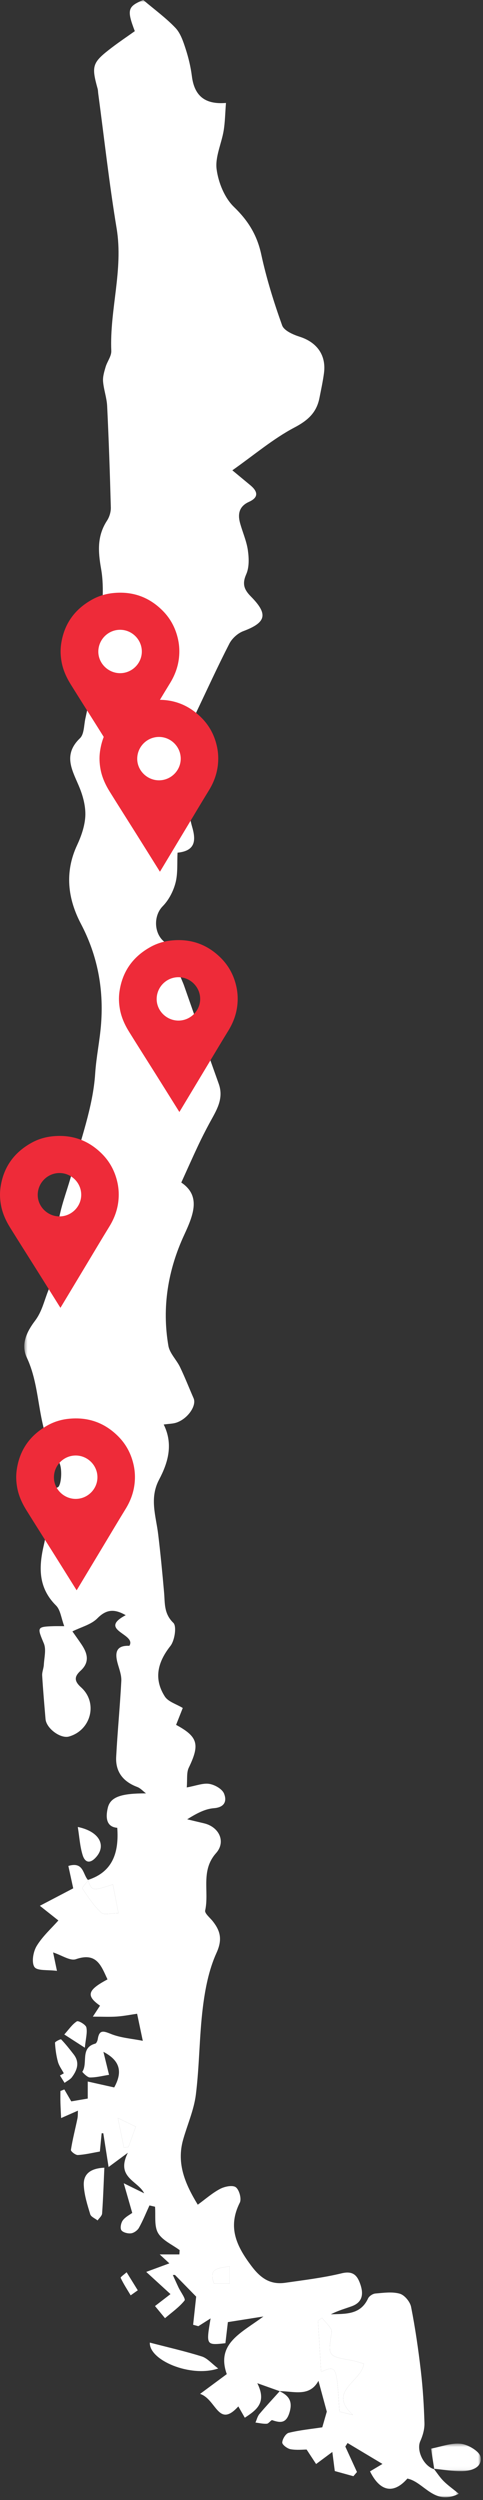 <?xml version="1.0" encoding="UTF-8"?>
<svg width="149px" height="770px" viewBox="0 0 149 770" version="1.1" xmlns="http://www.w3.org/2000/svg" xmlns:xlink="http://www.w3.org/1999/xlink">
    <rect x="0" y="0" width="149" height="770" fill="#333333" stroke="none"/>
    <!-- Generator: Sketch 55.2 (78181) - https://sketchapp.com -->
    <title>Group 41</title>
    <desc>Created with Sketch.</desc>
    <defs>
        <polygon id="path-1" points="0.491 0.858 134.537 0.858 134.537 769.998 0.491 769.998"></polygon>
        <polygon id="path-3" points="0.961 0.462 16.306 0.462 16.306 8.956 0.961 8.956"></polygon>
    </defs>
    <g id="Page-1" stroke="none" stroke-width="1" fill="none" fill-rule="evenodd">
        <g id="Group-41" transform="translate(0, -1)">
            <g id="Group-29" transform="translate(7, 0.142)">
                <g id="Group-3">
                    <mask id="mask-2" fill="white">
                        <use xlink:href="#path-1"></use>
                    </mask>
                    <g id="Clip-2"></g>
                    <path d="M29.359,653.184 C30.044,656.517 30.636,659.397 31.228,662.278 L32.621,662.094 C33.428,659.876 34.236,657.655 34.891,655.857 C33.152,655.018 31.795,654.36 29.359,653.184 L29.359,653.184 Z M63.856,704.185 L63.856,698.83 C60.855,699.537 57.068,699.061 59.039,704.185 L63.856,704.185 Z M97.719,743.626 C99.025,743.941 100.436,744.28 101.845,744.618 C93.768,737.257 104.737,734.296 105.225,728.842 C103.875,728.476 102.682,728.055 101.453,727.837 C94.018,726.514 94.199,726.558 95.304,719.142 C95.498,717.845 93.399,716.205 92.361,714.726 C91.94,715.027 91.52,715.33 91.102,715.632 C91.421,720.846 91.739,726.06 92.063,731.363 C96.84,729.313 96.84,729.313 97.719,743.626 L97.719,743.626 Z M20.112,579.864 C27.797,577.417 29.724,571.405 29.175,563.804 C25.827,563.527 25.521,560.72 26.258,557.634 C27.072,554.235 30.525,553.181 38.041,553.203 C37.146,552.528 36.344,551.602 35.338,551.225 C31.002,549.599 28.594,546.575 28.839,541.949 C29.25,534.154 30.02,526.38 30.424,518.583 C30.517,516.836 29.817,515.016 29.325,513.274 C28.38,509.939 28.754,507.561 32.905,507.754 C35.237,504.065 23.004,502.955 31.78,498.317 C28.355,496.364 25.868,496.417 23.023,499.296 C21.121,501.218 18.035,501.967 15.337,503.313 C16.285,504.664 17.233,505.969 18.131,507.306 C19.987,510.057 20.751,512.765 17.875,515.405 C16.019,517.111 15.704,518.478 17.995,520.531 C23.294,525.275 21.082,533.753 14.291,535.686 C11.677,536.431 7.289,533.193 7.047,530.314 C6.672,525.847 6.277,521.377 6.01,516.902 C5.947,515.812 6.467,514.701 6.524,513.587 C6.641,511.376 7.307,508.871 6.521,507.001 C4.436,502.037 4.328,501.87 9.588,501.702 C10.385,501.678 11.185,501.701 12.82,501.701 C11.885,499.233 11.66,496.705 10.287,495.34 C4.76,489.851 4.932,483.504 6.528,476.687 C6.998,474.683 7.361,472.532 7.147,470.515 C6.676,466.085 4.623,461.609 10.833,458.923 C11.941,458.443 12.385,452.755 11.084,450.983 C4.032,441.383 6.09,429.189 1.288,419.021 C-0.669,414.876 1.289,410.965 3.804,407.646 C5.99,404.76 6.641,401.415 7.925,398.267 C10.993,390.754 9.811,382.989 11.338,375.502 C12.269,370.939 14.03,366.553 15.207,362.032 C17.847,351.897 21.689,341.814 22.36,331.536 C22.701,326.309 23.814,321.251 24.193,316.086 C24.989,305.284 23.076,295.111 17.974,285.405 C13.913,277.68 12.881,269.517 16.783,261.156 C18.07,258.393 19.143,255.308 19.315,252.313 C19.474,249.487 18.718,246.428 17.662,243.75 C15.585,238.5 12.083,233.594 17.686,228.21 C18.967,226.977 18.881,224.273 19.324,222.223 C20.326,217.57 21.317,212.913 22.195,208.236 C22.399,207.152 21.942,205.948 22.13,204.858 C22.673,201.671 23.758,198.538 23.963,195.342 C24.371,188.922 25.292,182.305 24.193,176.087 C23.226,170.598 22.947,165.919 26.028,161.191 C26.761,160.065 27.226,158.517 27.191,157.18 C26.916,146.751 26.557,136.324 26.055,125.903 C25.932,123.37 25,120.88 24.794,118.342 C24.676,116.885 25.151,115.336 25.575,113.891 C26.07,112.198 27.405,110.547 27.335,108.923 C26.794,96.31 31.094,83.978 28.983,71.227 C26.694,57.423 25.16,43.496 23.297,29.621 C23.234,29.137 23.242,28.635 23.112,28.168 C21.145,21.102 21.447,20.129 27.463,15.538 C29.788,13.766 32.218,12.136 34.587,10.453 C32.06,3.864 32.416,2.839 37.187,0.858 C40.734,3.862 44.204,6.382 47.113,9.437 C48.673,11.079 49.499,13.565 50.233,15.81 C51.131,18.564 51.826,21.434 52.189,24.307 C52.923,30.14 55.976,33.12 62.705,32.564 C62.456,35.749 62.43,38.464 61.992,41.111 C61.326,45.113 59.319,49.207 59.824,53.002 C60.368,57.09 62.271,61.796 65.164,64.585 C69.564,68.829 72.299,73.253 73.588,79.209 C75.191,86.622 77.468,93.923 80.03,101.068 C80.612,102.695 83.408,103.921 85.428,104.563 C90.742,106.251 93.666,110.219 92.947,115.738 C92.61,118.313 92.049,120.859 91.548,123.412 C90.672,127.875 88.058,130.303 83.86,132.51 C77.282,135.968 71.485,140.916 64.678,145.71 C67.069,147.689 68.645,148.991 70.216,150.296 C72.517,152.205 72.904,154.025 69.798,155.426 C66.834,156.763 66.28,159.069 67.036,161.887 C67.797,164.71 69.047,167.443 69.459,170.307 C69.808,172.731 69.91,175.57 68.962,177.71 C67.638,180.702 68.298,182.455 70.399,184.577 C75.823,190.058 75.1,192.597 68.057,195.243 C66.354,195.881 64.586,197.478 63.752,199.1 C60.115,206.174 56.814,213.421 53.383,220.604 C53.244,220.897 52.908,221.174 52.918,221.45 C53.254,231.705 46.683,241.597 51.288,252.086 C51.742,253.121 51.907,254.278 52.231,255.372 C53.427,259.415 53.525,262.902 47.772,263.473 C47.602,266.699 47.898,269.876 47.138,272.777 C46.464,275.362 45.057,278.069 43.198,279.96 C39.833,283.377 40.675,289.931 45.068,291.715 C48.225,293.001 51.333,294.224 48.296,298.796 C47.579,299.878 49.128,302.555 49.791,304.445 C53.323,314.528 56.881,324.602 60.479,334.665 C62.175,339.413 59.605,343.075 57.546,346.903 C56.345,349.14 55.187,351.403 54.106,353.699 C52.439,357.238 50.857,360.816 48.925,365.064 C54.932,369.126 52.8,374.774 49.836,381.162 C44.823,391.956 42.902,403.486 44.943,415.347 C45.343,417.671 47.458,419.66 48.54,421.915 C50.049,425.056 51.32,428.311 52.72,431.504 C53.725,433.792 50.883,437.886 47.355,439.03 C46.319,439.366 45.172,439.36 43.499,439.588 C46.532,445.71 44.817,451.381 42.077,456.565 C39.045,462.307 41.106,467.735 41.788,473.344 C42.514,479.323 43.088,485.323 43.615,491.323 C43.904,494.644 43.522,497.831 46.478,500.685 C47.553,501.722 46.903,506.109 45.565,507.802 C41.557,512.875 40.4,517.982 43.847,523.362 C44.897,524.995 47.406,525.693 49.378,526.897 C48.672,528.679 47.994,530.393 47.321,532.098 C54.124,535.77 54.673,538.159 51.232,545.293 C50.497,546.817 50.83,548.856 50.609,551.371 C53.529,550.847 55.639,549.966 57.561,550.275 C59.247,550.545 61.509,551.821 62.101,553.241 C63.004,555.409 62.445,557.495 58.974,557.761 C56.217,557.974 53.558,559.423 50.745,561.184 C52.468,561.596 54.191,562.014 55.917,562.415 C60.565,563.498 62.797,568.073 59.646,571.604 C54.814,577.017 57.586,583.44 56.29,589.268 C56.089,590.164 57.794,591.506 58.658,592.61 C61.028,595.63 61.63,598.269 59.785,602.328 C57.421,607.522 56.277,613.447 55.569,619.174 C54.474,628.051 54.53,637.072 53.424,645.946 C52.838,650.677 50.797,655.219 49.484,659.87 C47.4,667.267 50.16,673.577 54.009,679.882 C56.387,678.154 58.482,676.283 60.895,675.014 C62.296,674.276 64.751,673.768 65.74,674.5 C66.803,675.287 67.567,678.074 66.98,679.242 C63.166,686.8 65.927,692.605 70.553,698.749 C73.462,702.611 76.435,704.593 81.067,703.922 C86.869,703.082 92.724,702.392 98.405,701.013 C101.933,700.158 103.23,701.697 104.155,704.39 C105.172,707.343 104.894,709.943 101.489,711.166 C99.326,711.945 97.105,712.556 95.067,713.645 C99.501,713.467 104.172,713.892 106.543,708.758 C106.876,708.037 107.989,707.304 108.796,707.237 C111.315,707.026 114.002,706.625 116.338,707.296 C117.805,707.719 119.505,709.782 119.816,711.362 C121.105,717.895 122.057,724.508 122.831,731.127 C123.454,736.441 123.78,741.799 123.939,747.146 C123.995,748.994 123.424,750.994 122.656,752.705 C121.38,755.535 123.663,760.425 126.97,761.364 L126.816,761.205 C127.812,762.481 128.699,763.868 129.838,765.003 C131.123,766.288 132.632,767.347 134.537,768.906 C126.906,772.761 123.838,765.272 118.669,764.233 C114.46,769.044 110.271,768.34 107.148,762.014 C108.323,761.312 109.521,760.598 110.988,759.725 C107.289,757.511 103.756,755.397 100.222,753.282 C99.991,753.646 99.757,754.011 99.526,754.374 C100.724,756.986 101.922,759.599 103.121,762.212 C102.755,762.641 102.383,763.072 102.018,763.502 C99.767,762.88 97.514,762.257 96.281,761.916 C95.946,759.301 95.746,757.747 95.525,756.03 C93.136,757.804 91.828,758.778 90.516,759.751 C89.647,758.425 88.776,757.098 87.588,755.288 C86.502,755.288 84.518,755.527 82.635,755.191 C81.63,755.011 80.039,753.804 80.07,753.122 C80.118,752.059 81.155,750.36 82.067,750.139 C85.49,749.303 89.033,748.958 92.422,748.447 C92.92,746.719 93.459,744.85 93.815,743.617 C92.958,740.457 92.132,737.418 91.238,734.117 C88.48,739.208 83.604,737.298 79.194,737.3 L79.282,737.316 C77.362,736.632 75.445,735.951 72.374,734.859 C75.339,740.795 72.221,743.068 68.519,745.488 C67.833,744.291 67.234,743.247 66.52,742.001 C60.317,748.87 59.77,739.824 54.724,738.151 C58.194,735.585 60.718,733.718 62.962,732.058 C59.565,722.576 67.635,719.287 74.261,714.307 C70.085,714.968 66.897,715.471 63.297,716.04 C63.084,717.872 62.804,720.244 62.536,722.543 C56.564,723.195 56.564,723.195 57.97,714.899 C56.695,715.709 55.444,716.503 54.194,717.297 C53.656,717.155 53.118,717.011 52.58,716.867 C52.906,713.857 53.232,710.843 53.518,708.197 C51.573,706.209 49.27,703.857 46.965,701.506 C46.748,701.514 46.532,701.521 46.314,701.531 C46.896,702.808 47.463,704.095 48.065,705.366 C48.724,706.76 50.34,708.883 49.929,709.396 C48.255,711.479 45.964,713.064 43.903,714.835 C42.875,713.589 41.846,712.342 40.817,711.096 C42.136,710.08 43.459,709.063 45.593,707.419 C43.318,705.339 40.487,702.753 38.109,700.578 C40.582,699.666 42.915,698.807 45.248,697.947 L42.27,695.193 L48.335,695.193 C48.364,694.754 48.394,694.315 48.422,693.876 C46.131,692.16 43.086,690.88 41.761,688.6 C40.509,686.447 41.064,683.245 40.824,680.504 C40.251,680.371 39.676,680.239 39.106,680.106 C38.042,682.419 37.093,684.796 35.854,687.009 C35.402,687.811 34.291,688.599 33.401,688.703 C32.416,688.817 30.889,688.431 30.433,687.723 C30.001,687.052 30.328,685.443 30.902,684.685 C31.711,683.619 33.053,682.961 33.796,682.407 C33.027,679.733 32.301,677.202 31.175,673.275 C34.219,674.767 35.852,675.568 37.48,676.369 C35.573,672.498 28.614,671.525 32.448,663.877 C29.85,665.795 28.726,666.625 26.498,668.273 C25.868,664.267 25.367,661.069 24.866,657.871 C24.696,657.874 24.525,657.876 24.357,657.879 C24.173,659.756 23.99,661.631 23.807,663.509 C21.502,663.907 19.268,664.454 17.011,664.583 C16.296,664.625 14.809,663.444 14.878,663.009 C15.381,659.779 16.215,656.603 16.88,653.396 C17.057,652.542 16.997,651.641 17.041,650.913 C14.956,651.831 13.406,652.515 11.856,653.199 C11.782,651.623 11.691,650.051 11.645,648.475 C11.611,647.271 11.639,646.066 11.639,644.861 C12.04,644.702 12.442,644.544 12.843,644.384 C13.58,645.648 14.316,646.911 14.986,648.062 C16.583,647.789 18.17,647.519 20.067,647.194 L20.067,641.946 C23.076,642.618 25.665,643.198 28.232,643.769 C30.912,638.922 30.013,635.47 24.9,632.801 C25.485,635.19 25.963,637.135 26.636,639.88 C24.614,640.194 22.656,640.719 20.708,640.693 C19.894,640.684 18.35,639.005 18.397,638.935 C20.2,636.271 17.638,631.553 22.392,630.273 C22.751,630.176 23.076,629.408 23.154,628.913 C23.625,625.941 24.847,626.338 27.242,627.302 C30.253,628.516 33.663,628.734 37.053,629.411 C36.406,626.336 35.923,624.04 35.296,621.067 C33.436,621.334 31.274,621.772 29.092,621.927 C26.889,622.083 24.666,621.962 21.644,621.962 C22.623,620.465 23.234,619.53 23.854,618.586 C19.527,615.539 19.918,613.802 26.164,610.491 C24.23,606.344 22.853,602.027 16.411,604.269 C14.653,604.88 12.04,603.038 9.379,602.179 C9.634,603.404 9.976,605.036 10.568,607.868 C7.773,607.482 4.474,607.916 3.631,606.678 C2.67,605.264 3.238,601.966 4.313,600.198 C6.135,597.198 8.879,594.757 11.006,592.339 C9.469,591.122 7.804,589.806 5.299,587.823 C9.396,585.681 12.476,584.071 15.59,582.442 C15.134,580.351 14.616,577.973 14.087,575.55 C18.909,574.095 18.517,578.313 20.23,579.968 C19.595,580.847 18.234,582.205 18.445,582.524 C20.176,585.153 21.971,587.84 24.258,589.958 C25.119,590.752 27.327,590.086 29.54,590.086 C28.925,586.945 28.378,584.121 27.817,581.252 C21.402,583.323 21.402,583.323 20.112,579.864 L20.112,579.864 Z" id="Fill-1" fill="#FFFFFF" mask="url(#mask-2)"></path>
                </g>
                <g id="Group-6" transform="translate(125, 753)">
                    <mask id="mask-4" fill="white">
                        <use xlink:href="#path-3"></use>
                    </mask>
                    <g id="Clip-5"></g>
                    <path d="M1.971,8.363 C1.672,6.486 1.373,4.61 0.961,2.009 C4.03,1.442 7.22,0.175 10.225,0.522 C12.465,0.78 15.971,2.879 16.25,4.592 C16.788,7.895 13.349,8.909 10.483,8.954 C7.601,8.999 4.706,8.475 1.816,8.201 C1.816,8.205 1.971,8.363 1.971,8.363" id="Fill-4" fill="#FFFFFF" mask="url(#mask-4)"></path>
                </g>
                <path d="M39.221,722.356 C44.792,723.805 50.098,725.008 55.27,726.628 C56.935,727.149 58.255,728.771 60.314,730.329 C51.762,733.195 38.965,727.785 39.221,722.356" id="Fill-7" fill="#FFFFFF"></path>
                <path d="M25.191,668.482 C24.973,673.298 24.824,677.947 24.497,682.585 C24.443,683.328 23.588,684.016 23.103,684.728 C22.32,684.104 21.074,683.617 20.835,682.826 C19.958,679.942 19.022,676.98 18.85,674.003 C18.629,670.228 21.163,668.672 25.191,668.482" id="Fill-9" fill="#FFFFFF"></path>
                <path d="M79.194,737.3 C81.951,738.611 83.35,740.258 82.346,743.74 C81.368,747.135 79.683,747.196 76.995,746.243 C76.624,746.112 75.915,747.298 75.325,747.34 C74.166,747.417 72.983,747.12 71.81,746.98 C72.206,746.091 72.429,745.06 73.031,744.343 C75.048,741.943 77.202,739.655 79.292,737.321 C79.282,737.317 79.194,737.3 79.194,737.3" id="Fill-11" fill="#FFFFFF"></path>
                <path d="M12.686,639.416 C12.06,638.233 11.208,637.114 10.864,635.854 C10.345,633.957 10.08,631.97 9.967,630.004 C9.948,629.671 11.714,628.811 11.855,628.96 C13.251,630.413 14.507,632.007 15.742,633.606 C17.639,636.065 16.809,638.415 15.214,640.581 C14.663,641.329 13.695,641.774 12.918,642.357 C12.446,641.6 11.975,640.846 11.504,640.09 C11.898,639.865 12.292,639.642 12.686,639.416" id="Fill-13" fill="#FFFFFF"></path>
                <path d="M16.998,563.545 C23.52,564.885 25.829,569.077 22.765,572.697 C20.98,574.805 19.291,574.793 18.483,572.169 C17.657,569.488 17.495,566.605 16.998,563.545" id="Fill-15" fill="#FFFFFF"></path>
                <path d="M19.169,631.537 C16.37,629.734 14.921,628.801 12.835,627.455 C14.266,625.871 15.288,624.309 16.724,623.405 C17.181,623.117 19.447,624.418 19.637,625.268 C19.996,626.879 19.448,628.691 19.169,631.537" id="Fill-17" fill="#FFFFFF"></path>
                <path d="M33.31,707.795 C32.248,706.018 31.102,704.278 30.225,702.414 C30.114,702.178 31.413,701.281 32.06,700.691 C33.207,702.543 34.352,704.397 35.5,706.249 C34.77,706.765 34.039,707.28 33.31,707.795" id="Fill-19" fill="#FFFFFF"></path>
                <path d="M97.72,743.627 C96.839,729.314 96.839,729.314 92.063,731.363 C91.74,726.059 91.419,720.845 91.1,715.633 C91.52,715.328 91.939,715.027 92.36,714.725 C93.398,716.206 95.496,717.844 95.303,719.143 C94.199,726.558 94.016,726.513 101.452,727.837 C102.682,728.054 103.875,728.477 105.225,728.843 C104.738,734.297 93.766,737.256 101.845,744.616 C100.434,744.278 99.023,743.939 97.72,743.627" id="Fill-21" fill="#FFFFFF"></path>
                <path d="M20.111,579.864 C21.403,583.323 21.403,583.323 27.816,581.253 C28.377,584.122 28.926,586.945 29.541,590.087 C27.328,590.087 25.118,590.753 24.259,589.959 C21.971,587.84 20.176,585.153 18.444,582.524 C18.233,582.206 19.596,580.847 20.23,579.968 C20.225,579.966 20.111,579.864 20.111,579.864" id="Fill-23" fill="#FFFFFF"></path>
                <path d="M63.855,704.185 L59.04,704.185 C57.067,699.062 60.855,699.538 63.855,698.829 L63.855,704.185 Z" id="Fill-25" fill="#FFFFFF"></path>
                <path d="M29.359,653.184 C31.795,654.36 33.152,655.018 34.891,655.857 C34.236,657.655 33.428,659.876 32.621,662.094 L31.228,662.278 C30.636,659.397 30.044,656.517 29.359,653.184" id="Fill-27" fill="#FFFFFF"></path>
            </g>
            <g id="Group-40" transform="translate(0, 183.142)" fill="#EE2B39">
                <path d="M43.752,18.535 C43.758,14.876 40.752,11.848 37.087,11.826 C33.385,11.803 30.343,14.826 30.33,18.544 C30.317,22.151 33.373,25.18 37.032,25.19 C40.706,25.2 43.745,22.191 43.752,18.535 M37.333,53.34 C36.794,52.48 36.288,51.669 35.781,50.858 C33.837,47.755 31.898,44.651 29.947,41.55 C27.239,37.248 24.506,32.962 21.822,28.645 C20.491,26.503 19.453,24.224 18.997,21.716 C18.672,19.936 18.591,18.148 18.84,16.358 C19.698,10.146 22.941,5.561 28.395,2.53 C30.369,1.431 32.505,0.774 34.755,0.529 C40.761,-0.126 45.928,1.669 50.188,5.952 C52.678,8.451 54.239,11.483 54.962,14.934 C55.343,16.764 55.419,18.619 55.212,20.474 C54.901,23.284 53.938,25.858 52.453,28.268 C50.096,32.099 47.8,35.969 45.48,39.824 C42.827,44.23 40.175,48.638 37.523,53.044 C37.471,53.13 37.414,53.211 37.333,53.34" id="Fill-30"></path>
                <path d="M55.752,51.535 C55.758,47.876 52.752,44.849 49.087,44.826 C45.385,44.803 42.343,47.827 42.33,51.544 C42.316,55.151 45.373,58.181 49.032,58.19 C52.706,58.2 55.745,55.191 55.752,51.535 M49.333,86.34 C48.794,85.481 48.288,84.668 47.781,83.859 C45.837,80.755 43.898,77.65 41.947,74.55 C39.239,70.248 36.505,65.962 33.822,61.645 C32.49,59.502 31.453,57.224 30.997,54.717 C30.672,52.937 30.591,51.148 30.84,49.358 C31.698,43.145 34.941,38.562 40.395,35.529 C42.368,34.431 44.505,33.775 46.755,33.529 C52.761,32.874 57.928,34.669 62.188,38.952 C64.677,41.452 66.24,44.483 66.962,47.934 C67.344,49.764 67.418,51.618 67.212,53.474 C66.9,56.283 65.939,58.858 64.454,61.269 C62.096,65.1 59.8,68.969 57.48,72.823 C54.827,77.23 52.175,81.638 49.523,86.044 C49.471,86.129 49.414,86.21 49.333,86.34" id="Fill-32"></path>
                <path d="M61.752,125.535 C61.758,121.876 58.752,118.849 55.087,118.826 C51.385,118.803 48.343,121.826 48.33,125.544 C48.316,129.151 51.373,132.18 55.032,132.19 C58.706,132.2 61.745,129.19 61.752,125.535 M55.333,160.339 C54.794,159.481 54.288,158.669 53.781,157.858 C51.837,154.756 49.898,151.65 47.947,148.55 C45.239,144.248 42.505,139.962 39.822,135.644 C38.49,133.502 37.453,131.225 36.996,128.716 C36.672,126.936 36.592,125.148 36.84,123.359 C37.697,117.145 40.941,112.561 46.395,109.529 C48.368,108.431 50.505,107.775 52.755,107.529 C58.761,106.874 63.928,108.669 68.189,112.951 C70.677,115.451 72.24,118.484 72.962,121.934 C73.344,123.763 73.418,125.618 73.212,127.474 C72.9,130.284 71.939,132.858 70.454,135.268 C68.096,139.1 65.799,142.97 63.48,146.823 C60.827,151.23 58.175,155.637 55.523,160.044 C55.471,160.13 55.414,160.21 55.333,160.339" id="Fill-34"></path>
                <path d="M25.057,185.848 C25.064,182.188 22.057,179.161 18.392,179.138 C14.69,179.116 11.649,182.139 11.636,185.857 C11.621,189.464 14.678,192.494 18.337,192.502 C22.013,192.512 25.05,189.503 25.057,185.848 M18.638,220.652 C18.101,219.793 17.595,218.982 17.086,218.171 C15.142,215.068 13.203,211.962 11.251,208.864 C8.544,204.56 5.811,200.275 3.126,195.956 C1.795,193.815 0.759,191.537 0.303,189.029 C-0.021,187.249 -0.103,185.461 0.145,183.67 C1.002,177.457 4.245,172.873 9.7,169.841 C11.673,168.744 13.81,168.087 16.06,167.842 C22.067,167.187 27.234,168.982 31.494,173.263 C33.983,175.764 35.544,178.796 36.267,182.247 C36.65,184.076 36.724,185.931 36.518,187.786 C36.205,190.595 35.243,193.171 33.759,195.581 C31.402,199.412 29.106,203.282 26.785,207.136 C24.131,211.542 21.48,215.95 18.827,220.357 C18.776,220.442 18.721,220.523 18.638,220.652" id="Fill-36"></path>
                <path d="M30.057,272.848 C30.064,269.188 27.057,266.161 23.392,266.138 C19.69,266.116 16.649,269.139 16.636,272.857 C16.621,276.464 19.678,279.494 23.337,279.502 C27.013,279.512 30.05,276.503 30.057,272.848 M23.638,307.652 C23.101,306.793 22.595,305.982 22.086,305.171 C20.142,302.068 18.203,298.962 16.251,295.864 C13.544,291.56 10.811,287.275 8.126,282.956 C6.795,280.815 5.759,278.537 5.303,276.029 C4.979,274.249 4.897,272.461 5.145,270.67 C6.002,264.457 9.245,259.873 14.7,256.841 C16.673,255.744 18.81,255.087 21.06,254.842 C27.067,254.187 32.234,255.982 36.494,260.263 C38.983,262.764 40.544,265.796 41.267,269.247 C41.65,271.076 41.724,272.931 41.518,274.786 C41.205,277.595 40.243,280.171 38.759,282.581 C36.402,286.412 34.106,290.282 31.785,294.136 C29.131,298.542 26.48,302.95 23.827,307.357 C23.776,307.442 23.721,307.523 23.638,307.652" id="Fill-38"></path>
            </g>
        </g>
    </g>
</svg>